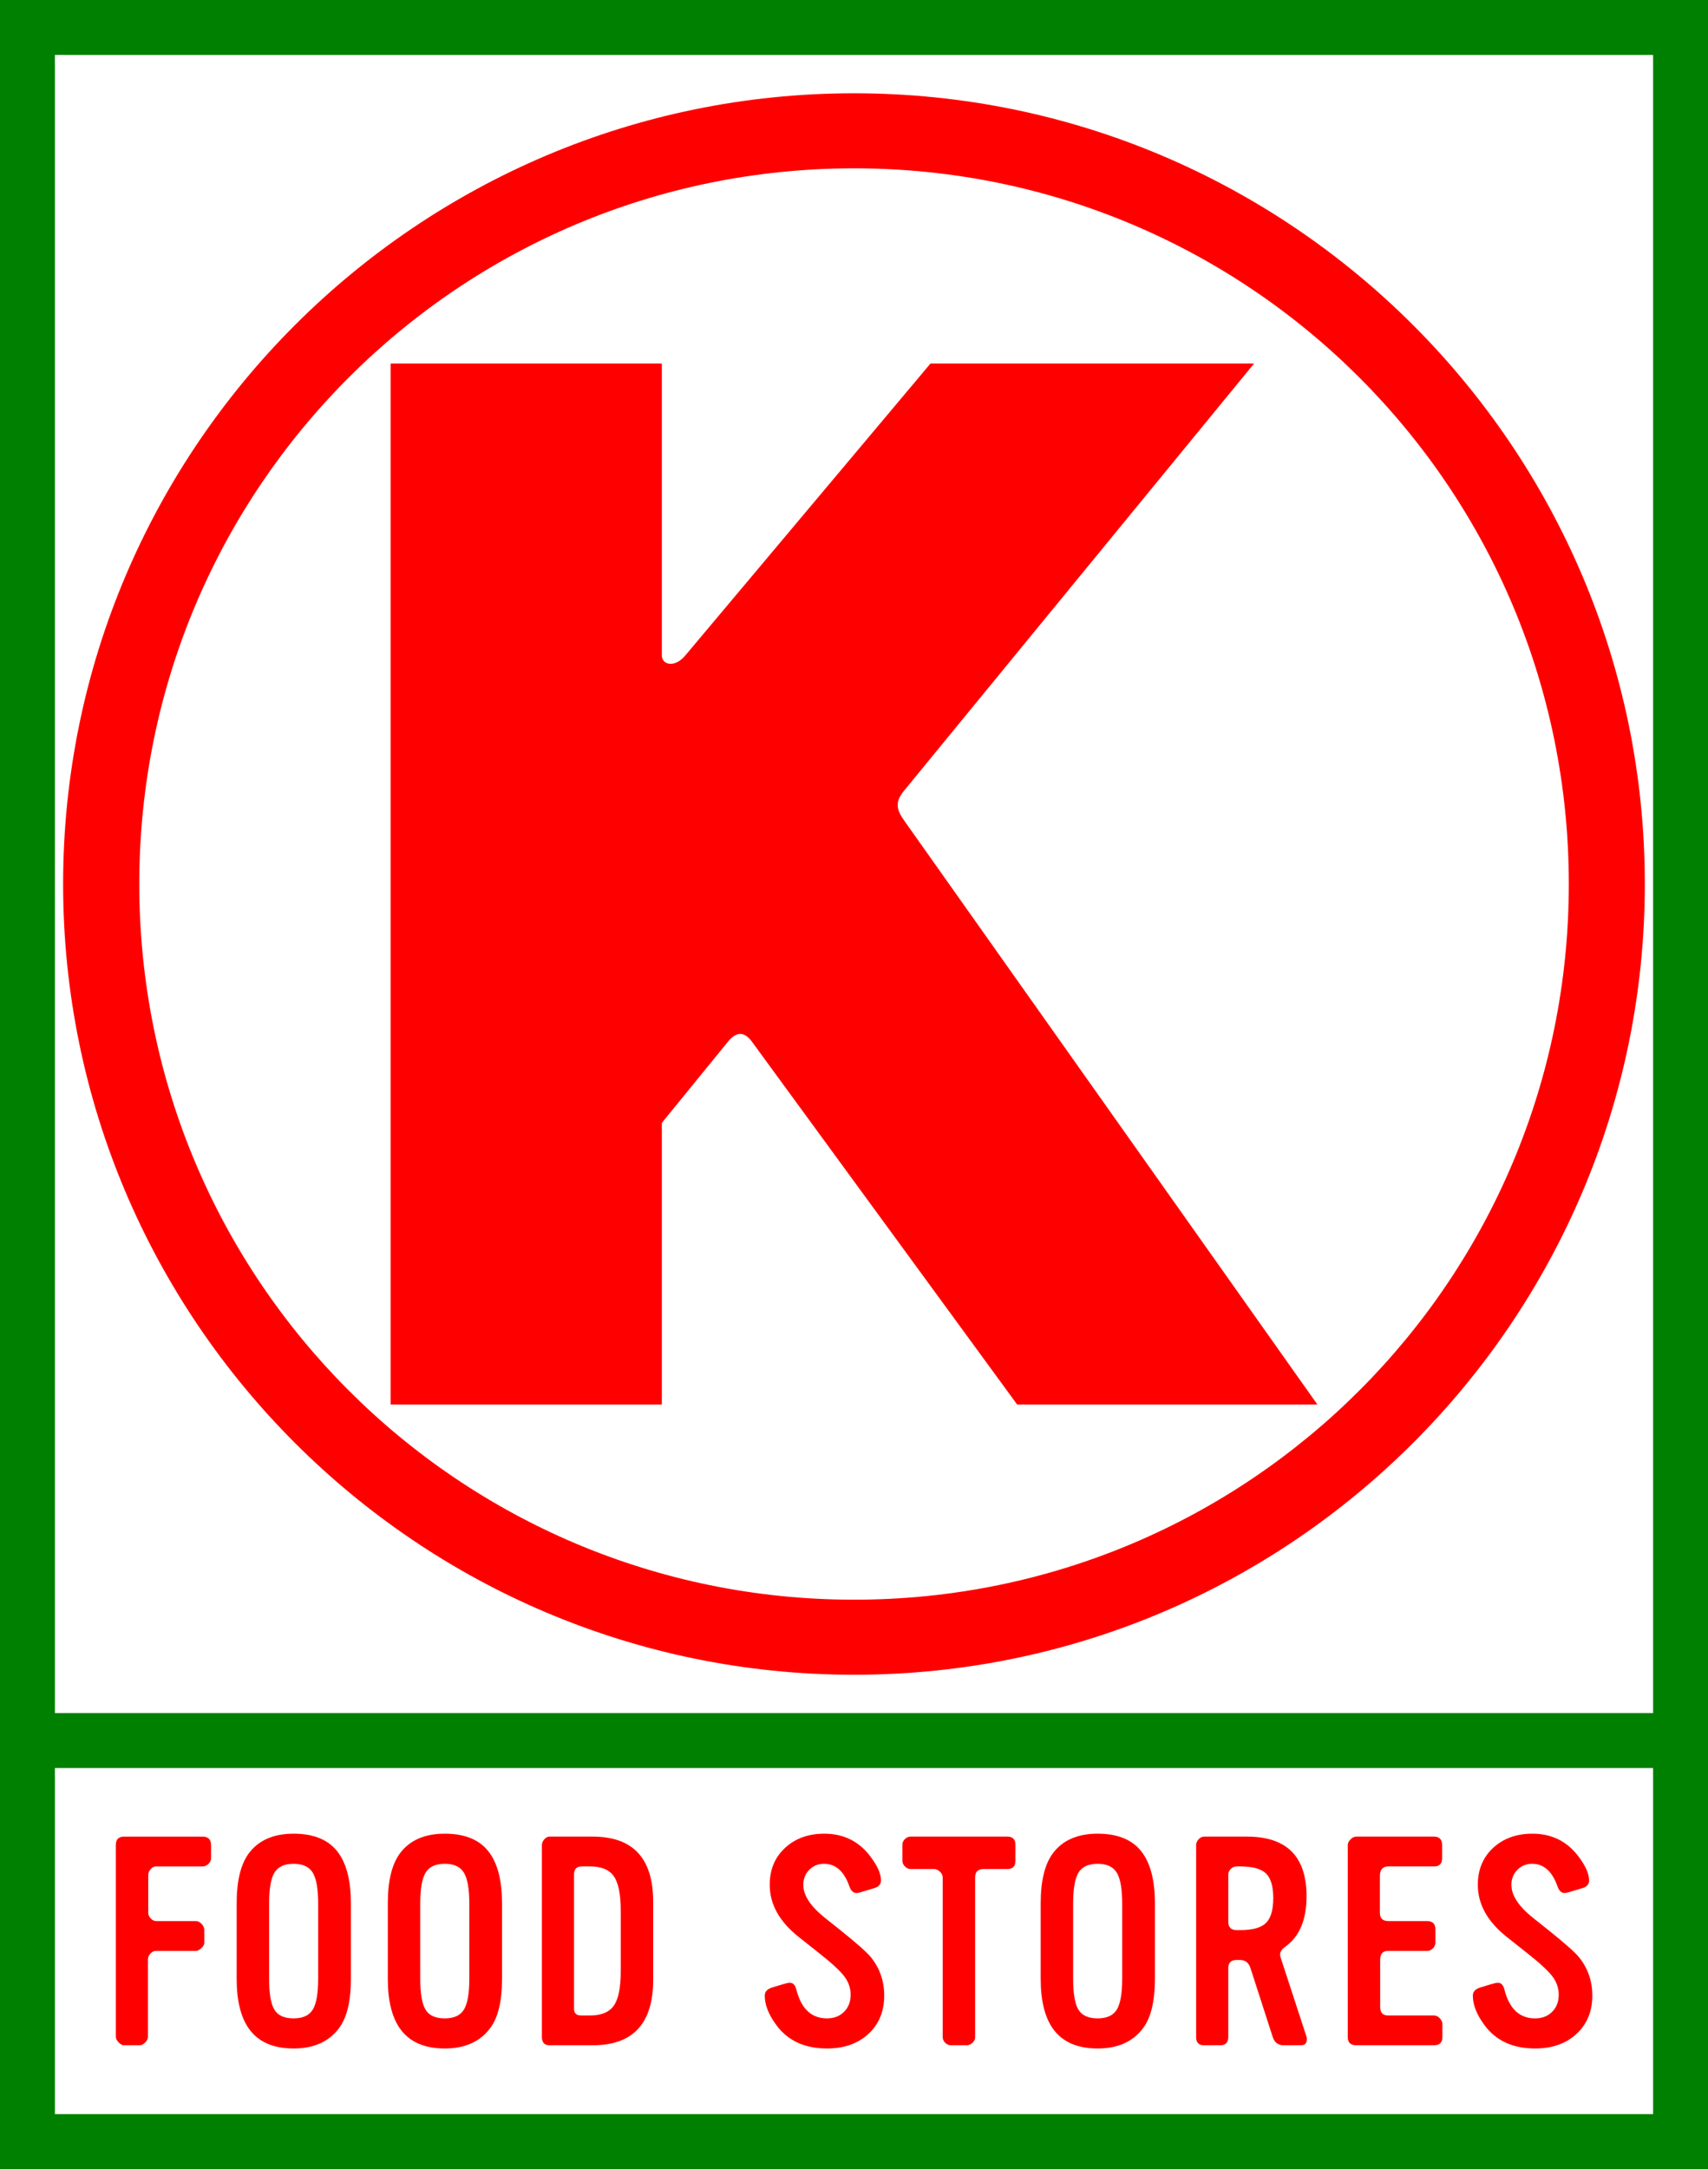 <?xml version="1.0" encoding="UTF-8" standalone="no"?>
<!-- Created with Inkscape (http://www.inkscape.org/) -->

<svg
   xmlns:dc="http://purl.org/dc/elements/1.1/"
   xmlns:cc="http://creativecommons.org/ns#"
   xmlns:rdf="http://www.w3.org/1999/02/22-rdf-syntax-ns#"
   xmlns:svg="http://www.w3.org/2000/svg"
   xmlns="http://www.w3.org/2000/svg"
   xmlns:sodipodi="http://sodipodi.sourceforge.net/DTD/sodipodi-0.dtd"
   xmlns:inkscape="http://www.inkscape.org/namespaces/inkscape"
   id="svg2985"
   version="1.1"
   inkscape:version="0.48.3.1 r9886"
   width="373.281"
   height="473.781"
   sodipodi:docname="Circle_K_Logo_1951.svg">
  <rect width="100%" height="100%" fill="#333333" stroke="none"/>
  <defs
     id="defs2989" />
  <sodipodi:namedview
     pagecolor="#ffffff"
     bordercolor="#666666"
     borderopacity="1"
     objecttolerance="10"
     gridtolerance="10"
     guidetolerance="10"
     inkscape:pageopacity="0"
     inkscape:pageshadow="2"
     inkscape:window-width="1366"
     inkscape:window-height="709"
     id="namedview2987"
     showgrid="false"
     showguides="true"
     inkscape:guide-bbox="true"
     inkscape:object-nodes="true"
     inkscape:snap-smooth-nodes="false"
     inkscape:snap-object-midpoints="true"
     inkscape:snap-bbox="false"
     inkscape:snap-bbox-midpoints="false"
     fit-margin-top="0"
     fit-margin-left="0"
     fit-margin-right="0"
     fit-margin-bottom="0"
     inkscape:zoom="1.3397168"
     inkscape:cx="294.98848"
     inkscape:cy="279.20699"
     inkscape:window-x="-8"
     inkscape:window-y="-8"
     inkscape:window-maximized="1"
     inkscape:current-layer="svg2985" />
  <rect
     style="fill:#ffffff;fill-opacity:1;fill-rule:nonzero;stroke:none"
     id="rect3043"
     width="361.281"
     height="461.781"
     x="6"
     y="6" />
  <path
     inkscape:connector-curvature="0"
     id="path3811"
     style="font-size:63.834px;font-style:normal;font-variant:normal;font-weight:normal;font-stretch:normal;text-align:center;line-height:125%;letter-spacing:1.74px;word-spacing:0px;text-anchor:middle;fill:#ff0000;fill-opacity:1;stroke:none;font-family:VinylRegular;-inkscape-font-specification:VinylRegular"
     d="m 46.123,405.889 c -3e-5,0.469 -0.191,0.884 -0.574,1.246 -0.383,0.362 -0.808,0.543 -1.277,0.543 l -10.149,0 c -0.468,4e-5 -0.872,0.202 -1.213,0.607 -0.341,0.405 -0.511,0.841 -0.511,1.308 l 0,8.234 c -1e-5,0.426 0.181,0.831 0.543,1.214 0.362,0.383 0.756,0.575 1.181,0.575 l 8.682,0 c 0.468,3e-5 0.893,0.213 1.276,0.638 0.383,0.425 0.575,0.872 0.575,1.339 l 0,2.745 c -2e-5,0.383 -0.213,0.777 -0.639,1.181 -0.426,0.405 -0.83,0.607 -1.212,0.607 l -8.682,0 c -0.468,2e-5 -0.882,0.192 -1.244,0.575 -0.362,0.383 -0.543,0.808 -0.543,1.276 l 0,16.917 c -10e-6,0.425 -0.202,0.839 -0.607,1.244 -0.405,0.405 -0.82,0.607 -1.246,0.607 l -3.382,0 c -0.383,0 -0.777,-0.213 -1.181,-0.638 -0.405,-0.425 -0.607,-0.83 -0.607,-1.213 l 0,-41.875 c 0,-1.234 0.596,-1.851 1.788,-1.851 l 17.17,0 c 1.234,5e-5 1.851,0.617 1.851,1.851 z" />
  <path
     inkscape:connector-curvature="0"
     id="path3813"
     style="font-size:63.834px;font-style:normal;font-variant:normal;font-weight:normal;font-stretch:normal;text-align:center;line-height:125%;letter-spacing:1.74px;word-spacing:0px;text-anchor:middle;fill:#ff0000;fill-opacity:1;stroke:none;font-family:VinylRegular;-inkscape-font-specification:VinylRegular"
     d="m 76.685,432.254 c -3e-5,4.894 -0.873,8.489 -2.618,10.786 -2.213,2.936 -5.511,4.405 -9.894,4.405 -4.51,0 -7.787,-1.468 -9.83,-4.405 -1.745,-2.51 -2.618,-6.106 -2.618,-10.786 l 0,-16.533 c 0,-4.852 0.873,-8.469 2.618,-10.853 2.127,-2.893 5.404,-4.34 9.83,-4.34 4.596,5e-5 7.894,1.447 9.894,4.34 1.745,2.512 2.618,6.129 2.618,10.853 z m -7.149,-0.064 0,-16.342 c -2e-5,-3.234 -0.394,-5.5 -1.181,-6.798 -0.788,-1.298 -2.182,-1.947 -4.181,-1.947 -2,4e-5 -3.394,0.638 -4.181,1.915 -0.787,1.277 -1.181,3.553 -1.181,6.83 l 0,16.342 c -10e-6,3.234 0.383,5.489 1.148,6.766 0.766,1.277 2.17,1.915 4.213,1.915 2,1e-5 3.394,-0.638 4.181,-1.915 0.788,-1.277 1.181,-3.532 1.181,-6.766 z" />
  <path
     inkscape:connector-curvature="0"
     id="path3815"
     style="font-size:63.834px;font-style:normal;font-variant:normal;font-weight:normal;font-stretch:normal;text-align:center;line-height:125%;letter-spacing:1.74px;word-spacing:0px;text-anchor:middle;fill:#ff0000;fill-opacity:1;stroke:none;font-family:VinylRegular;-inkscape-font-specification:VinylRegular"
     d="m 109.718,432.254 c -3e-5,4.894 -0.873,8.489 -2.618,10.786 -2.213,2.936 -5.511,4.405 -9.894,4.405 -4.51,0 -7.787,-1.468 -9.83,-4.405 -1.745,-2.51 -2.618,-6.106 -2.618,-10.786 l 0,-16.533 c 0,-4.852 0.873,-8.469 2.618,-10.853 2.127,-2.893 5.404,-4.34 9.83,-4.34 4.596,5e-5 7.894,1.447 9.894,4.34 1.745,2.512 2.618,6.129 2.618,10.853 z m -7.149,-0.064 0,-16.342 c -2e-5,-3.234 -0.394,-5.5 -1.181,-6.798 -0.788,-1.298 -2.182,-1.947 -4.181,-1.947 -2,4e-5 -3.394,0.638 -4.181,1.915 -0.787,1.277 -1.181,3.553 -1.181,6.83 l 0,16.342 c -1e-5,3.234 0.383,5.489 1.148,6.766 0.766,1.277 2.17,1.915 4.213,1.915 2,1e-5 3.394,-0.638 4.181,-1.915 0.788,-1.277 1.181,-3.532 1.181,-6.766 z" />
  <path
     inkscape:connector-curvature="0"
     id="path3817"
     style="font-size:63.834px;font-style:normal;font-variant:normal;font-weight:normal;font-stretch:normal;text-align:center;line-height:125%;letter-spacing:1.74px;word-spacing:0px;text-anchor:middle;fill:#ff0000;fill-opacity:1;stroke:none;font-family:VinylRegular;-inkscape-font-specification:VinylRegular"
     d="m 142.752,432.445 c -2e-5,9.533 -4.405,14.299 -13.214,14.299 l -9.448,0 c -1.107,0 -1.66,-0.617 -1.66,-1.851 l 0,-41.875 c -10e-6,-0.426 0.17,-0.841 0.51,-1.245 0.34,-0.404 0.723,-0.606 1.149,-0.606 l 9.448,0 c 8.809,5e-5 13.214,4.745 13.214,14.234 z m -7.087,-1.851 0,-13.214 c -2e-5,-3.575 -0.5,-6.086 -1.5,-7.533 -1,-1.447 -2.734,-2.17 -5.201,-2.17 l -1.788,0 c -1.148,4e-5 -1.722,0.575 -1.722,1.724 l 0,29.363 c -10e-6,0.979 0.51,1.469 1.531,1.469 l 1.979,0 c 2.468,0 4.201,-0.724 5.201,-2.171 1,-1.447 1.5,-3.937 1.5,-7.468 z" />
  <path
     inkscape:connector-curvature="0"
     id="path3819"
     style="font-size:63.834px;font-style:normal;font-variant:normal;font-weight:normal;font-stretch:normal;text-align:center;line-height:125%;letter-spacing:1.74px;word-spacing:0px;text-anchor:middle;fill:#ff0000;fill-opacity:1;stroke:none;font-family:VinylRegular;-inkscape-font-specification:VinylRegular"
     d="m 193.244,435.891 c -3e-5,3.448 -1.149,6.236 -3.447,8.363 -2.298,2.127 -5.319,3.191 -9.063,3.191 -4.895,0 -8.597,-1.723 -11.108,-5.17 -1.66,-2.255 -2.49,-4.382 -2.49,-6.384 0,-0.851 0.553,-1.446 1.66,-1.786 l 2.554,-0.766 c 0.553,-0.17 0.979,-0.255 1.276,-0.255 0.682,10e-6 1.15,0.489 1.405,1.467 1.064,4.213 3.298,6.32 6.703,6.319 1.531,10e-6 2.776,-0.479 3.733,-1.436 0.958,-0.957 1.437,-2.202 1.437,-3.734 -2e-5,-1.447 -0.457,-2.777 -1.372,-3.99 -0.915,-1.213 -2.692,-2.862 -5.331,-4.946 l -4.595,-3.639 c -4.256,-3.362 -6.384,-7.171 -6.384,-11.427 0,-3.319 1.117,-6.011 3.352,-8.075 2.234,-2.064 5.096,-3.095 8.586,-3.095 4.043,5e-5 7.298,1.532 9.766,4.595 1.745,2.213 2.618,4.086 2.618,5.618 -3e-5,0.808 -0.468,1.361 -1.405,1.66 l -3.191,0.957 c -0.299,0.086 -0.555,0.129 -0.768,0.129 -0.681,3e-5 -1.191,-0.468 -1.531,-1.405 -1.149,-3.319 -3.001,-4.979 -5.554,-4.979 -1.277,4e-5 -2.351,0.436 -3.223,1.309 -0.872,0.873 -1.308,1.968 -1.308,3.286 -1e-5,2.299 1.574,4.703 4.722,7.214 l 3.129,2.49 c 3.575,2.852 5.852,4.852 6.83,6 2,2.426 3,5.256 3,8.49 z" />
  <path
     inkscape:connector-curvature="0"
     id="path3821"
     style="font-size:63.834px;font-style:normal;font-variant:normal;font-weight:normal;font-stretch:normal;text-align:center;line-height:125%;letter-spacing:1.74px;word-spacing:0px;text-anchor:middle;fill:#ff0000;fill-opacity:1;stroke:none;font-family:VinylRegular;-inkscape-font-specification:VinylRegular"
     d="m 221.922,406.463 c -3e-5,1.192 -0.596,1.788 -1.788,1.788 l -5.17,0 c -1.234,4e-5 -1.851,0.617 -1.851,1.851 l 0,34.853 c -1e-5,0.469 -0.192,0.884 -0.575,1.246 -0.383,0.362 -0.808,0.543 -1.276,0.543 l -3.448,0 c -0.468,0 -0.882,-0.181 -1.244,-0.543 -0.362,-0.362 -0.543,-0.777 -0.543,-1.246 l 0,-34.917 c -1e-5,-0.425 -0.202,-0.829 -0.607,-1.212 -0.405,-0.383 -0.82,-0.575 -1.246,-0.575 l -5.17,0 c -0.468,4e-5 -0.882,-0.192 -1.244,-0.575 -0.362,-0.383 -0.543,-0.808 -0.543,-1.276 l 0,-3.448 c 0,-0.467 0.181,-0.882 0.543,-1.244 0.362,-0.362 0.776,-0.542 1.244,-0.543 l 21.129,0 c 1.192,5e-5 1.788,0.596 1.788,1.786 z" />
  <path
     inkscape:connector-curvature="0"
     id="path3823"
     style="font-size:63.834px;font-style:normal;font-variant:normal;font-weight:normal;font-stretch:normal;text-align:center;line-height:125%;letter-spacing:1.74px;word-spacing:0px;text-anchor:middle;fill:#ff0000;fill-opacity:1;stroke:none;font-family:VinylRegular;-inkscape-font-specification:VinylRegular"
     d="m 252.404,432.254 c -3e-5,4.894 -0.873,8.489 -2.618,10.786 -2.213,2.936 -5.511,4.405 -9.894,4.405 -4.51,0 -7.787,-1.468 -9.83,-4.405 -1.745,-2.51 -2.618,-6.106 -2.618,-10.786 l 0,-16.533 c 0,-4.852 0.873,-8.469 2.618,-10.853 2.127,-2.893 5.404,-4.34 9.83,-4.34 4.596,5e-5 7.894,1.447 9.894,4.34 1.745,2.512 2.618,6.129 2.618,10.853 z m -7.149,-0.064 0,-16.342 c -2e-5,-3.234 -0.394,-5.5 -1.181,-6.798 -0.788,-1.298 -2.182,-1.947 -4.181,-1.947 -2,4e-5 -3.394,0.638 -4.181,1.915 -0.787,1.277 -1.181,3.553 -1.181,6.83 l 0,16.342 c -1e-5,3.234 0.383,5.489 1.148,6.766 0.766,1.277 2.17,1.915 4.213,1.915 2,1e-5 3.394,-0.638 4.181,-1.915 0.788,-1.277 1.181,-3.532 1.181,-6.766 z" />
  <path
     inkscape:connector-curvature="0"
     id="path3825"
     style="font-size:63.834px;font-style:normal;font-variant:normal;font-weight:normal;font-stretch:normal;text-align:center;line-height:125%;letter-spacing:1.74px;word-spacing:0px;text-anchor:middle;fill:#ff0000;fill-opacity:1;stroke:none;font-family:VinylRegular;-inkscape-font-specification:VinylRegular"
     d="m 285.544,444.893 c 0.043,0.17 0.064,0.34 0.064,0.51 -3e-5,0.894 -0.425,1.34 -1.276,1.34 l -3.768,0 c -1.234,0 -2.042,-0.617 -2.425,-1.851 l -4.851,-15.002 c -0.383,-1.191 -1.17,-1.786 -2.361,-1.786 l -0.639,0 c -1.234,2e-5 -1.851,0.595 -1.851,1.786 l 0,15.064 c -10e-6,1.192 -0.596,1.788 -1.788,1.788 l -3.51,0 c -1.149,0 -1.724,-0.596 -1.724,-1.788 l 0,-41.938 c 0,-0.469 0.181,-0.894 0.543,-1.277 0.362,-0.382 0.777,-0.574 1.246,-0.574 l 9.32,0 c 8.681,5e-5 13.021,4.34 13.021,13.021 -3e-5,5.149 -1.553,8.831 -4.66,11.044 -0.978,0.681 -1.318,1.447 -1.021,2.299 z m -7.276,-30.322 c -2e-5,-2.553 -0.532,-4.341 -1.596,-5.362 -1.064,-1.021 -2.937,-1.532 -5.617,-1.532 l -0.766,0 c -0.51,4e-5 -0.946,0.181 -1.308,0.543 -0.362,0.362 -0.543,0.798 -0.543,1.308 l 0,10.214 c -10e-6,1.234 0.617,1.851 1.851,1.851 l 0.766,0 c 2.681,2e-5 4.553,-0.521 5.617,-1.563 1.064,-1.042 1.596,-2.861 1.596,-5.457 z" />
  <path
     inkscape:connector-curvature="0"
     id="path3827"
     style="font-size:63.834px;font-style:normal;font-variant:normal;font-weight:normal;font-stretch:normal;text-align:center;line-height:125%;letter-spacing:1.74px;word-spacing:0px;text-anchor:middle;fill:#ff0000;fill-opacity:1;stroke:none;font-family:VinylRegular;-inkscape-font-specification:VinylRegular"
     d="m 315.235,442.148 0,2.807 c -3e-5,1.192 -0.617,1.788 -1.851,1.788 l -16.981,0 c -1.234,0 -1.851,-0.596 -1.851,-1.788 l 0,-41.938 c 0,-0.426 0.202,-0.841 0.607,-1.245 0.405,-0.404 0.819,-0.606 1.244,-0.606 l 16.981,0 c 1.191,5e-5 1.786,0.617 1.786,1.851 l 0,2.871 c -2e-5,1.192 -0.575,1.788 -1.724,1.788 l -10.021,0 c -1.234,4e-5 -1.851,0.702 -1.851,2.106 l 0,8.044 c -10e-6,1.192 0.617,1.788 1.851,1.788 l 8.49,0 c 1.191,3e-5 1.786,0.617 1.786,1.851 l 0,2.871 c -2e-5,0.469 -0.181,0.884 -0.543,1.246 -0.362,0.362 -0.776,0.543 -1.244,0.543 l -8.554,0 c -1.149,2e-5 -1.724,0.638 -1.724,1.915 l 0,10.34 c -2e-5,1.235 0.575,1.853 1.724,1.853 l 10.023,0 c 0.468,0 0.893,0.202 1.276,0.606 0.383,0.404 0.575,0.84 0.575,1.309 z" />
  <path
     inkscape:connector-curvature="0"
     id="path3829"
     style="font-size:63.834px;font-style:normal;font-variant:normal;font-weight:normal;font-stretch:normal;text-align:center;line-height:125%;letter-spacing:1.74px;word-spacing:0px;text-anchor:middle;fill:#ff0000;fill-opacity:1;stroke:none;font-family:VinylRegular;-inkscape-font-specification:VinylRegular"
     d="m 347.997,435.891 c -3e-5,3.448 -1.149,6.236 -3.447,8.363 -2.298,2.127 -5.319,3.191 -9.063,3.191 -4.895,0 -8.597,-1.723 -11.108,-5.17 -1.66,-2.255 -2.49,-4.382 -2.49,-6.384 0,-0.851 0.553,-1.446 1.66,-1.786 l 2.554,-0.766 c 0.553,-0.17 0.979,-0.255 1.276,-0.255 0.682,10e-6 1.15,0.489 1.405,1.467 1.064,4.213 3.298,6.32 6.703,6.319 1.531,10e-6 2.776,-0.479 3.733,-1.436 0.958,-0.957 1.437,-2.202 1.437,-3.734 -2e-5,-1.447 -0.457,-2.777 -1.372,-3.99 -0.915,-1.213 -2.692,-2.862 -5.331,-4.946 l -4.595,-3.639 c -4.256,-3.362 -6.384,-7.171 -6.384,-11.427 0,-3.319 1.117,-6.011 3.352,-8.075 2.234,-2.064 5.096,-3.095 8.586,-3.095 4.043,5e-5 7.298,1.532 9.766,4.595 1.745,2.213 2.618,4.086 2.618,5.618 -3e-5,0.808 -0.468,1.361 -1.405,1.66 l -3.191,0.957 c -0.299,0.086 -0.555,0.129 -0.768,0.129 -0.681,3e-5 -1.191,-0.468 -1.531,-1.405 -1.149,-3.319 -3.001,-4.979 -5.554,-4.979 -1.277,4e-5 -2.351,0.436 -3.223,1.309 -0.872,0.873 -1.308,1.968 -1.308,3.286 -10e-6,2.299 1.574,4.703 4.722,7.214 l 3.129,2.49 c 3.575,2.852 5.852,4.852 6.83,6 2,2.426 3,5.256 3,8.49 z" />
  <path
     style="fill:#ff0000;fill-opacity:1;stroke:none"
     d="m 85.364,306.792 0,-227.389 59.278,0 0,63.769 c 0,1.974 2.727,2.862 5.131,0 l 53.584,-63.769 70.721,0 -76.474,93.28 c -1.993,2.431 -1.776,4.04 0,6.549 l 90.315,127.56 -65.616,0 -57.963,-79.251 c -1.752,-2.395 -3.522,-2.127 -5.254,0 l -14.444,17.729 0,61.521 z"
     id="path3802"
     inkscape:connector-curvature="0"
     sodipodi:nodetypes="cccccccccccccccc" />
  <path
     style="font-size:medium;font-style:normal;font-variant:normal;font-weight:normal;font-stretch:normal;text-indent:0;text-align:start;text-decoration:none;line-height:normal;letter-spacing:normal;word-spacing:normal;text-transform:none;direction:ltr;block-progression:tb;writing-mode:lr-tb;text-anchor:start;baseline-shift:baseline;color:#000000;fill:#ff0000;fill-opacity:1;stroke:none;stroke-width:16.016;marker:none;visibility:visible;display:inline;overflow:visible;enable-background:accumulate;font-family:Sans;-inkscape-font-specification:Sans"
     d="m 186.651,20.375 c -95.425,0 -172.856,77.499 -172.856,172.718 0,95.22 77.431,172.718 172.856,172.718 95.425,0 172.824,-77.499 172.824,-172.718 0,-95.22 -77.399,-172.718 -172.824,-172.718 z m 0,16.393 c 86.298,0 156.21,69.822 156.21,156.325 0,86.503 -69.912,156.325 -156.21,156.325 -86.298,0 -156.21,-69.822 -156.21,-156.325 0,-86.503 69.912,-156.325 156.21,-156.325 z"
     id="path3841"
     inkscape:connector-curvature="0" />
  <path
     style="font-size:medium;font-style:normal;font-variant:normal;font-weight:normal;font-stretch:normal;text-indent:0;text-align:start;text-decoration:none;line-height:normal;letter-spacing:normal;word-spacing:normal;text-transform:none;direction:ltr;block-progression:tb;writing-mode:lr-tb;text-anchor:start;baseline-shift:baseline;color:#000000;fill:#008000;fill-opacity:1;stroke:none;stroke-width:12;marker:none;visibility:visible;display:inline;overflow:visible;enable-background:accumulate;font-family:Sans;-inkscape-font-specification:Sans"
     d="m 0,0 0,6 0,374.188 0,6 0,81.594 0,6 6,0 361.281,0 6,0 0,-6 0,-81.594 0,-6 0,-374.188 0,-6 -6,0 L 6,0 0,0 z m 12,12 349.281,0 0,362.188 L 12,374.188 12,12 z m 0,374.188 349.281,0 0,75.594 -349.281,0 0,-75.594 z"
     id="rect3843"
     inkscape:connector-curvature="0" />
</svg>
